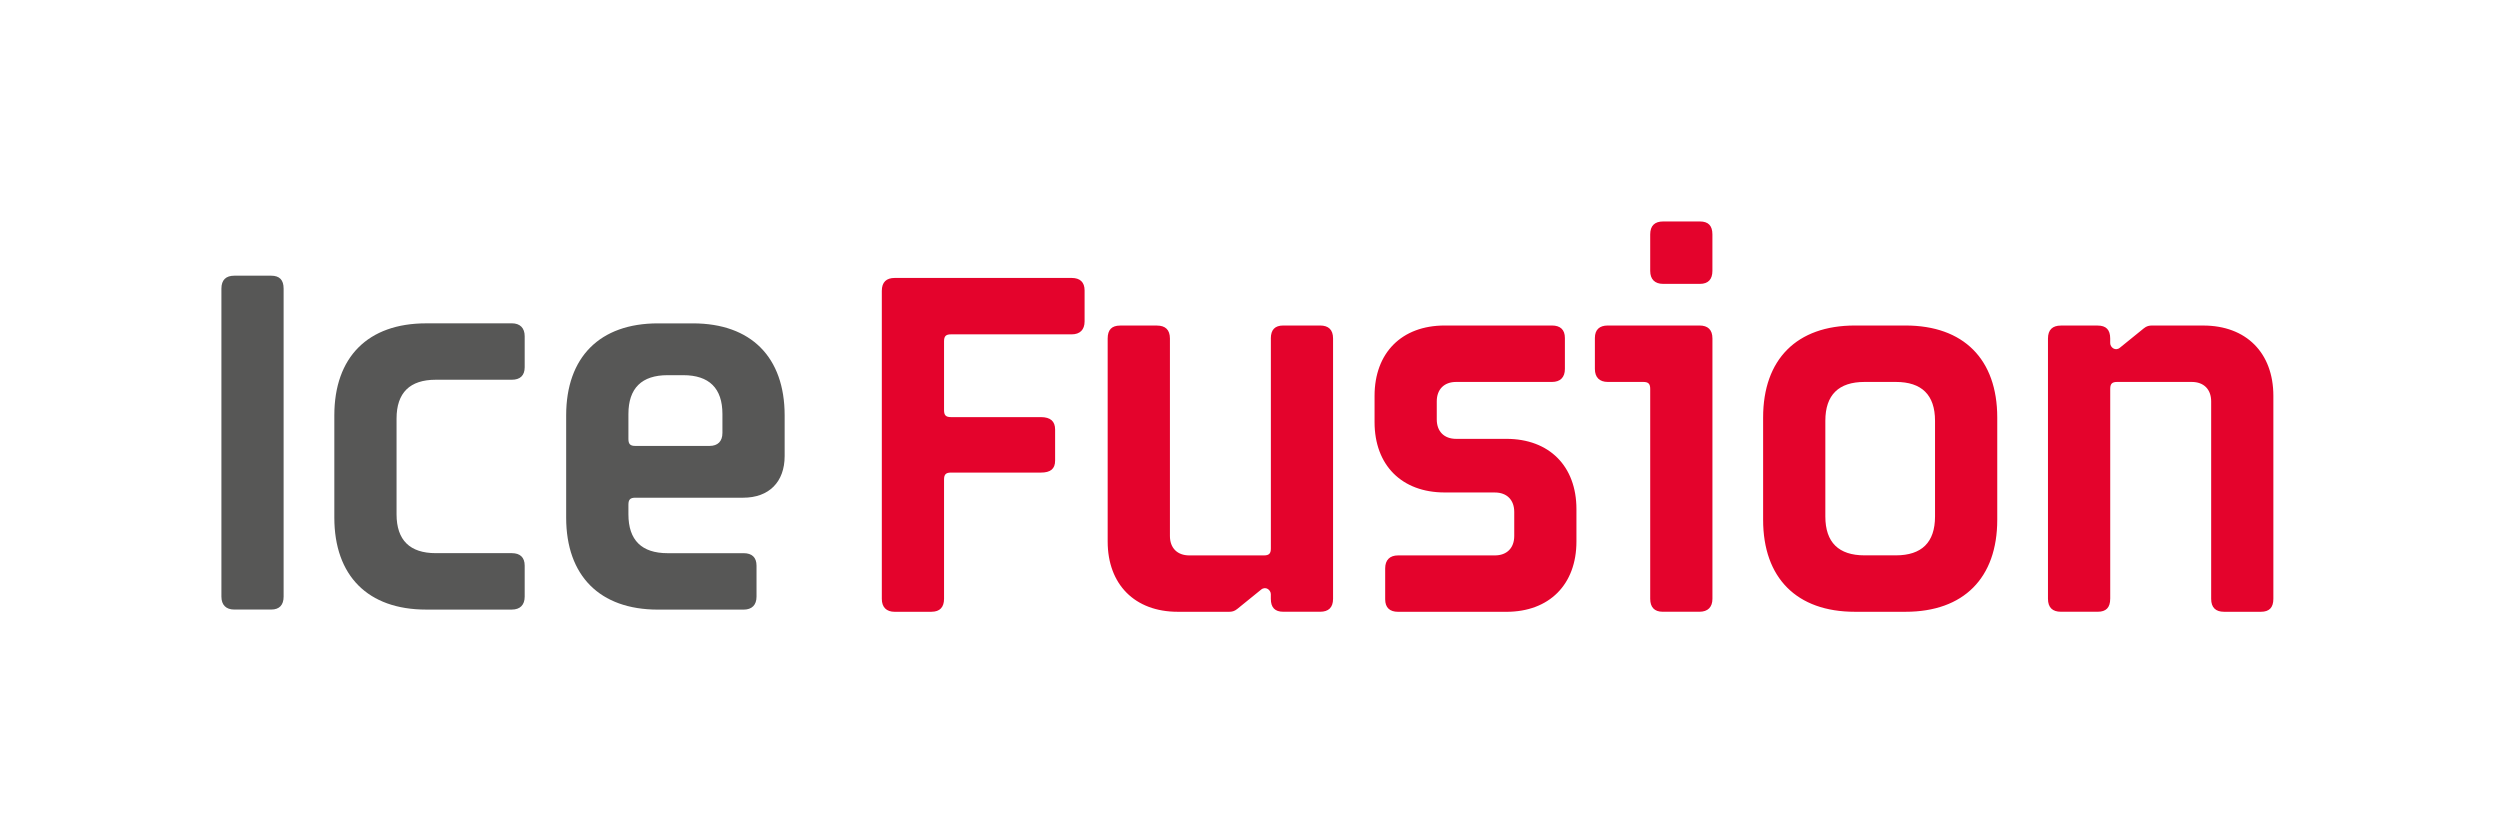 <svg width="264" height="88" viewBox="0 0 264 88" fill="none" xmlns="http://www.w3.org/2000/svg">
<g filter="url(#filter0_d_824_8256)">
<path d="M232.666 30.99H227.214C225.941 30.99 225.002 31.473 224.427 31.903C223.649 31.32 222.654 30.99 221.518 30.99H217.624C214.875 30.99 212.881 32.991 212.881 35.746V37.48C210.862 33.364 206.762 30.988 201.221 30.988H195.869C190.327 30.988 186.228 33.364 184.208 37.477V35.746C184.208 34.285 183.648 33.04 182.715 32.187C183.648 31.338 184.208 30.083 184.208 28.617V24.759C184.208 21.955 182.277 20 179.514 20H175.62C172.871 20 170.877 22.001 170.877 24.759V28.617C170.877 29.498 171.08 30.304 171.45 30.99H169.779C168.637 30.99 167.628 31.332 166.832 31.926C166.04 31.332 165.03 30.99 163.889 30.99H152.546C148.953 30.99 145.975 32.414 144.067 34.808C143.669 32.546 141.83 30.99 139.404 30.99H135.51C132.747 30.99 130.816 32.945 130.816 35.746V55.259H126.917V35.746C126.917 32.991 124.923 30.99 122.174 30.99H118.28C118.154 30.99 118.031 30.993 117.911 31.002V30.666C117.911 27.936 115.917 25.959 113.168 25.959H94.479C91.73 25.959 89.736 27.959 89.736 30.718V63.241C89.736 65.999 91.73 68 94.479 68H98.372C101.093 68 103.067 65.999 103.067 63.241V53.301H109.91C111.437 53.301 112.722 52.762 113.589 51.843V57.188C113.589 63.554 118.02 68 124.368 68H129.82C131.093 68 132.032 67.518 132.607 67.084C133.385 67.67 134.38 68 135.516 68H139.409C141.229 68 142.719 67.122 143.517 65.73C144.313 67.122 145.809 68 147.637 68H159.077C165.422 68 169.853 63.554 169.853 57.188V53.769C169.853 48.973 167.342 45.267 163.388 43.729H163.894C165.036 43.729 166.046 43.384 166.838 42.782C167.63 43.382 168.64 43.729 169.785 43.729H170.883V63.241C170.883 65.999 172.857 68 175.578 68H179.471C182.22 68 184.214 65.999 184.214 63.241V61.51C186.234 65.623 190.333 68 195.874 68H201.227C206.771 68 210.87 65.623 212.887 61.507V63.241C212.887 65.999 214.881 68 217.63 68H221.524C224.287 68 226.218 66.045 226.218 63.241V43.729H230.117V63.241C230.117 65.999 232.111 68 234.86 68H238.754C241.517 68 243.448 66.045 243.448 63.241V41.803C243.448 35.437 239.017 30.99 232.669 30.99H232.666ZM113.591 42.133C112.725 41.206 111.44 40.66 109.913 40.66H103.07V38.7H113.171C113.314 38.7 113.451 38.694 113.589 38.686V42.136L113.591 42.133ZM144.153 56.691V51.682C145.712 53.583 147.954 54.857 150.652 55.262H147.637C146.218 55.262 144.999 55.795 144.153 56.691ZM200.961 44.441V54.55C200.961 54.883 200.924 55.084 200.898 55.187C200.786 55.219 200.572 55.259 200.206 55.259H196.896C196.529 55.259 196.312 55.216 196.2 55.187C196.172 55.084 196.138 54.883 196.138 54.55V44.441C196.138 44.108 196.175 43.907 196.2 43.803C196.312 43.772 196.527 43.732 196.896 43.732H200.206C200.572 43.732 200.789 43.775 200.898 43.803C200.926 43.907 200.961 44.108 200.961 44.441Z" fill="white"/>
<path d="M24.743 67.762H28.637C31.357 67.762 33.331 65.761 33.331 63.006V61.272C35.351 65.385 39.45 67.762 44.991 67.762H54.043C56.792 67.762 58.786 65.761 58.786 63.006V62.906C61.011 66.011 64.71 67.765 69.473 67.765H78.528C81.277 67.765 83.271 65.764 83.271 63.009V59.737C83.271 57.894 82.364 56.396 80.928 55.612C84.149 54.679 86.24 51.872 86.24 48.161V43.864C86.24 35.778 81.234 30.755 73.175 30.755H69.476C64.713 30.755 61.017 32.512 58.788 35.615V35.511C58.788 32.756 56.795 30.755 54.045 30.755H44.994C39.45 30.755 35.353 33.132 33.334 37.245V30.483C33.334 27.681 31.403 25.724 28.639 25.724H24.746C21.994 25.724 20 27.724 20 30.48V63.003C20 65.758 21.994 67.759 24.743 67.759V67.762ZM56.431 55.603C55.742 55.23 54.932 55.024 54.043 55.024H46.013C45.646 55.024 45.429 54.981 45.317 54.952C45.289 54.849 45.255 54.648 45.255 54.315V44.206C45.255 43.873 45.292 43.672 45.317 43.568C45.429 43.537 45.644 43.496 46.013 43.496H54.043C54.932 43.496 55.742 43.29 56.431 42.917C56.414 43.23 56.408 43.545 56.408 43.867V54.659C56.408 54.981 56.417 55.296 56.431 55.609V55.603Z" fill="white"/>
<path d="M98.375 64.607H94.482C93.606 64.607 93.12 64.119 93.12 63.241V30.718C93.12 29.788 93.606 29.351 94.482 29.351H113.171C114.046 29.351 114.533 29.79 114.533 30.669V33.941C114.533 34.819 114.046 35.307 113.171 35.307H100.421C99.886 35.307 99.691 35.502 99.691 36.039V43.315C99.691 43.852 99.886 44.047 100.421 44.047H109.913C110.934 44.047 111.42 44.486 111.42 45.365V48.637C111.42 49.518 110.934 49.905 109.913 49.905H100.421C99.886 49.905 99.691 50.101 99.691 50.637V63.235C99.691 64.113 99.254 64.601 98.378 64.601M134.2 35.74C134.2 34.813 134.638 34.374 135.513 34.374H139.407C140.282 34.374 140.771 34.813 140.771 35.74V63.235C140.771 64.162 140.285 64.601 139.407 64.601H135.513C134.638 64.601 134.2 64.162 134.2 63.235V62.747C134.2 62.308 133.665 61.869 133.179 62.259L130.647 64.311C130.355 64.555 130.063 64.604 129.82 64.604H124.368C119.842 64.604 116.97 61.722 116.97 57.182V35.746C116.97 34.819 117.408 34.38 118.286 34.38H122.179C123.055 34.38 123.544 34.819 123.544 35.746V56.599C123.544 57.868 124.322 58.651 125.589 58.651H133.473C134.008 58.651 134.203 58.456 134.203 57.919V35.746L134.2 35.74ZM152.552 52.004C148.026 52.004 145.154 49.122 145.154 44.581V41.797C145.154 37.256 148.026 34.374 152.552 34.374H163.892C164.767 34.374 165.253 34.813 165.253 35.692V38.964C165.253 39.845 164.767 40.333 163.892 40.333H153.767C152.503 40.333 151.722 41.114 151.722 42.385V44.291C151.722 45.56 152.5 46.343 153.767 46.343H159.074C163.6 46.343 166.472 49.225 166.472 53.766V57.184C166.472 61.725 163.6 64.607 159.074 64.607H147.637C146.762 64.607 146.275 64.168 146.275 63.29V60.017C146.275 59.136 146.762 58.651 147.637 58.651H157.858C159.123 58.651 159.904 57.87 159.904 56.599V54.059C159.904 52.79 159.126 52.007 157.858 52.007H152.552V52.004ZM174.262 41.065C174.262 40.528 174.067 40.333 173.529 40.333H169.782C168.906 40.333 168.42 39.845 168.42 38.964V35.692C168.42 34.813 168.906 34.374 169.782 34.374H179.468C180.344 34.374 180.833 34.813 180.833 35.74V63.235C180.833 64.113 180.346 64.601 179.468 64.601H175.575C174.699 64.601 174.262 64.113 174.262 63.235V41.065ZM179.517 23.387C180.392 23.387 180.83 23.826 180.83 24.753V28.611C180.83 29.489 180.392 29.977 179.517 29.977H175.623C174.748 29.977 174.262 29.489 174.262 28.611V24.753C174.262 23.826 174.748 23.387 175.623 23.387H179.517ZM186.185 54.885V44.093C186.185 37.939 189.738 34.374 195.872 34.374H201.224C207.357 34.374 210.91 37.939 210.91 44.093V54.885C210.91 61.039 207.357 64.604 201.224 64.604H195.872C189.738 64.604 186.185 61.039 186.185 54.885ZM204.339 54.544V44.435C204.339 41.699 202.929 40.333 200.203 40.333H196.893C194.167 40.333 192.756 41.699 192.756 44.435V54.544C192.756 57.279 194.169 58.645 196.893 58.645H200.203C202.929 58.645 204.339 57.279 204.339 54.544ZM222.837 63.235C222.837 64.162 222.399 64.601 221.524 64.601H217.63C216.755 64.601 216.266 64.162 216.266 63.235V35.746C216.266 34.819 216.752 34.38 217.63 34.38H221.524C222.399 34.38 222.837 34.819 222.837 35.746V36.234C222.837 36.673 223.372 37.115 223.858 36.722L226.39 34.67C226.682 34.426 226.973 34.377 227.216 34.377H232.669C237.195 34.377 240.067 37.259 240.067 41.8V63.238C240.067 64.165 239.629 64.604 238.754 64.604H234.86C233.985 64.604 233.499 64.165 233.499 63.238V42.385C233.499 41.117 232.721 40.333 231.453 40.333H223.569C223.034 40.333 222.84 40.528 222.84 41.065V63.235H222.837Z" fill="#E4032C"/>
<path d="M28.637 29.113C29.512 29.113 29.95 29.552 29.95 30.48V63.003C29.95 63.881 29.512 64.369 28.637 64.369H24.743C23.868 64.369 23.381 63.881 23.381 63.003V30.48C23.381 29.552 23.868 29.113 24.743 29.113H28.637ZM44.991 34.142H54.043C54.918 34.142 55.407 34.63 55.407 35.508V38.78C55.407 39.659 54.921 40.101 54.043 40.101H46.013C43.286 40.101 41.876 41.467 41.876 44.202V54.312C41.876 57.047 43.289 58.413 46.013 58.413H54.043C54.918 58.413 55.407 58.852 55.407 59.734V63.006C55.407 63.884 54.921 64.372 54.043 64.372H44.991C38.858 64.372 35.305 60.807 35.305 54.656V43.864C35.305 37.71 38.858 34.145 44.991 34.145M82.859 43.864V48.161C82.859 50.896 81.205 52.558 78.479 52.558H67.09C66.555 52.558 66.361 52.753 66.361 53.29V54.315C66.361 57.05 67.771 58.416 70.498 58.416H78.528C79.403 58.416 79.889 58.855 79.889 59.736V63.009C79.889 63.887 79.403 64.375 78.528 64.375H69.473C63.34 64.375 59.787 60.81 59.787 54.659V43.867C59.787 37.713 63.34 34.148 69.473 34.148H73.172C79.306 34.148 82.859 37.713 82.859 43.867M72.151 39.619H70.498C67.771 39.619 66.361 40.988 66.361 43.72V46.358C66.361 46.895 66.555 47.09 67.09 47.09H74.926C75.801 47.09 76.288 46.602 76.288 45.721V43.72C76.288 40.985 74.877 39.619 72.151 39.619Z" fill="#575756"/>
</g>
<defs>
<filter id="filter0_d_824_8256" x="0" y="0" width="263.448" height="88" filterUnits="userSpaceOnUse" color-interpolation-filters="sRGB">
<feFlood flood-opacity="0" result="BackgroundImageFix"/>
<feColorMatrix in="SourceAlpha" type="matrix" values="0 0 0 0 0 0 0 0 0 0 0 0 0 0 0 0 0 0 127 0" result="hardAlpha"/>
<feOffset/>
<feGaussianBlur stdDeviation="10"/>
<feComposite in2="hardAlpha" operator="out"/>
<feColorMatrix type="matrix" values="0 0 0 0 0.341 0 0 0 0 0.341 0 0 0 0 0.337 0 0 0 0.1 0"/>
<feBlend mode="normal" in2="BackgroundImageFix" result="effect1_dropShadow_824_8256"/>
<feBlend mode="normal" in="SourceGraphic" in2="effect1_dropShadow_824_8256" result="shape"/>
</filter>
</defs>
</svg>
